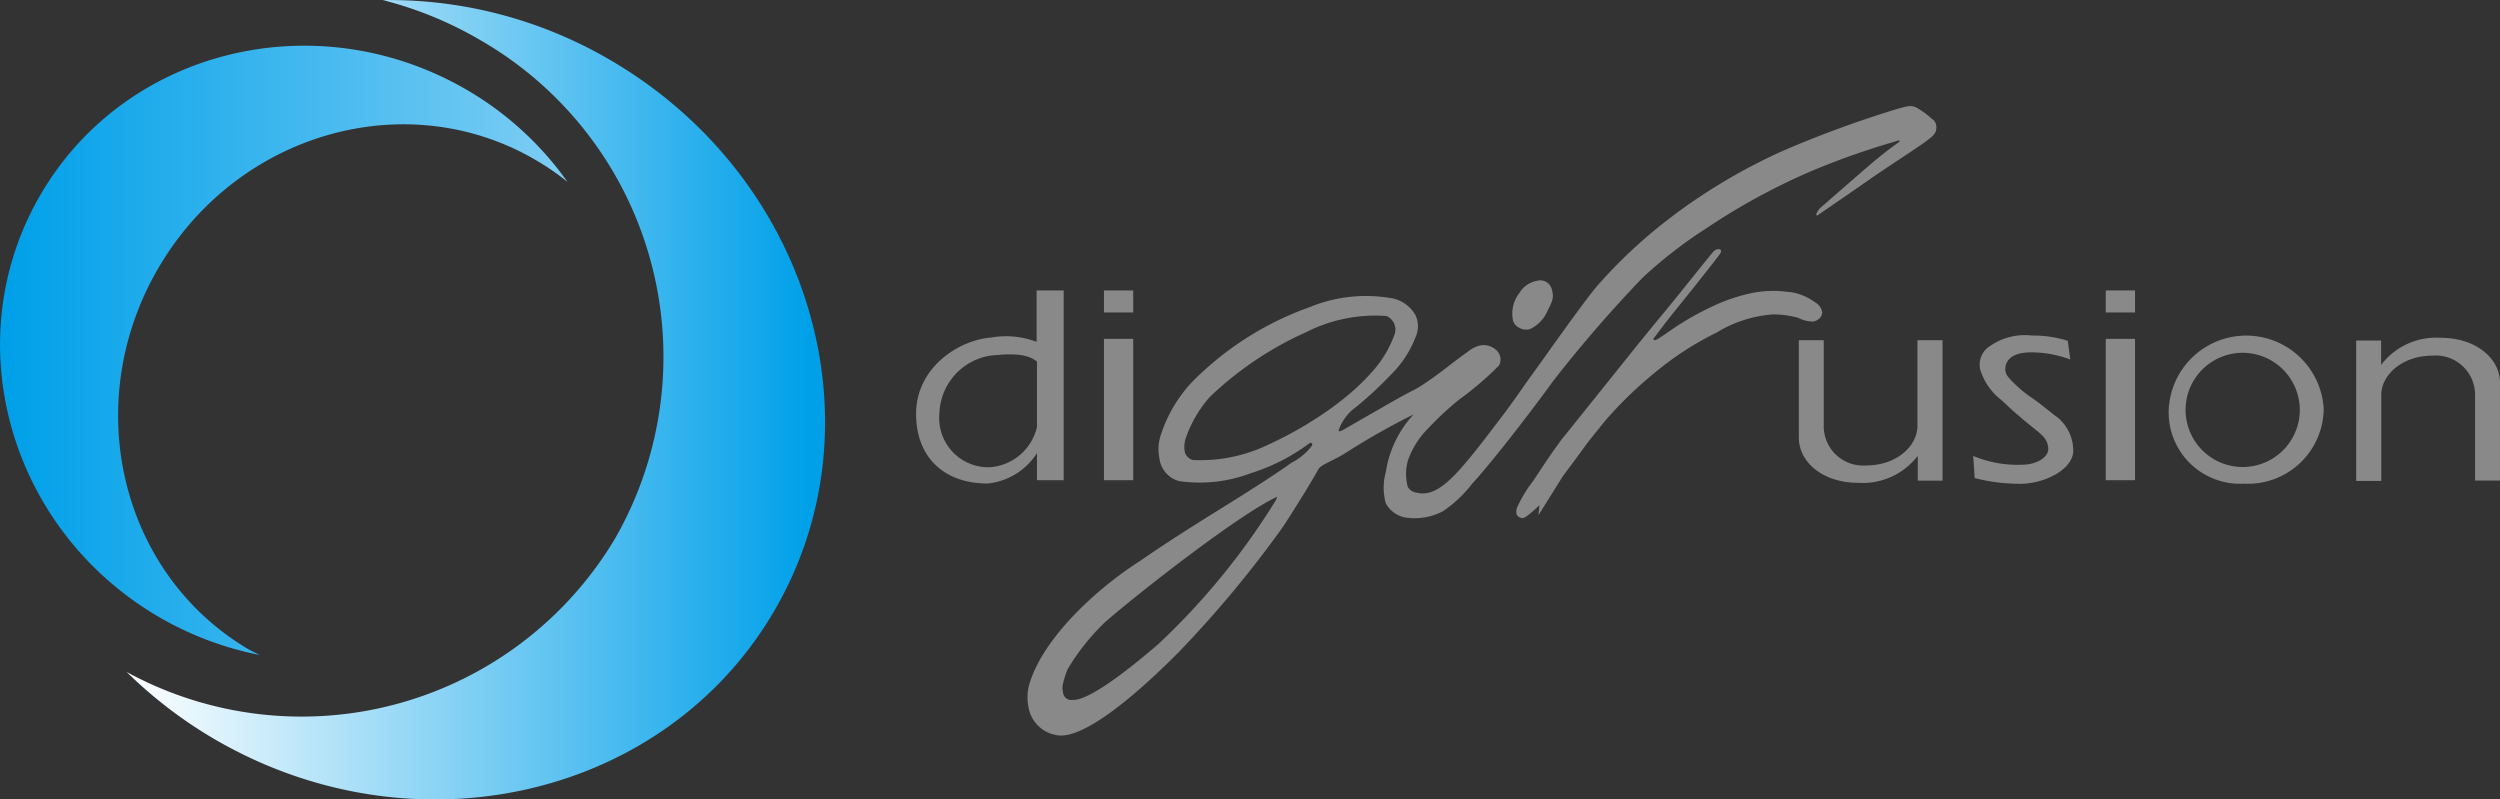 <svg xmlns="http://www.w3.org/2000/svg" xmlns:xlink="http://www.w3.org/1999/xlink" width="159.09" height="50.874" viewBox="0 0 159.09 50.874">
  <rect x="0" y="0" width="159.09" height="50.874" fill="#333333" stroke="none"/>
  <defs>
    <linearGradient id="linear-gradient" y1="0.5" x2="1" y2="0.5" gradientUnits="objectBoundingBox">
      <stop offset="0" stop-color="#fff"/>
      <stop offset="1" stop-color="#00a0e9"/>
    </linearGradient>
    <linearGradient id="linear-gradient-2" y1="0.5" x2="1" y2="0.5" gradientUnits="objectBoundingBox">
      <stop offset="0" stop-color="#00a0e9"/>
      <stop offset="1" stop-color="#7ecef4"/>
    </linearGradient>
  </defs>
  <g id="グループ_161" data-name="グループ 161" transform="translate(-9158.91 4323.437)">
    <g id="グループ_159" data-name="グループ 159">
      <rect id="長方形_121" data-name="長方形 121" width="1.862" height="8.994" transform="translate(9229.161 -4301.873)" fill="#898989"/>
      <rect id="長方形_122" data-name="長方形 122" width="1.862" height="1.401" transform="translate(9229.161 -4304.954)" fill="#898989"/>
      <rect id="長方形_123" data-name="長方形 123" width="1.862" height="8.994" transform="translate(9292.912 -4301.873)" fill="#898989"/>
      <rect id="長方形_124" data-name="長方形 124" width="1.862" height="1.401" transform="translate(9292.912 -4304.954)" fill="#898989"/>
      <path id="パス_27" data-name="パス 27" d="M203.837,41.294V35.828c0-1.257,1.3-2.506,3.27-2.506a2.5,2.5,0,0,1,2.7,2.506v5.443h1.59v-6.2c0-1.56-1.514-2.884-3.785-2.884a4.4,4.4,0,0,0-3.785,1.726h0V32.361H202.24v8.933Z" transform="translate(9106.607 -4334.128)" fill="#898989"/>
      <path id="パス_28" data-name="パス 28" d="M162.938,32.39v5.458c0,1.257-1.3,2.513-3.263,2.513a2.506,2.506,0,0,1-2.7-2.521V32.39H155.39v6.193c0,1.56,1.514,2.884,3.785,2.884a4.406,4.406,0,0,0,3.785-1.719h0v1.582h1.575V32.39Z" transform="translate(9117.99 -4334.179)" fill="#898989"/>
      <path id="パス_29" data-name="パス 29" d="M196.344,36.662a4.818,4.818,0,0,1-5.065,4.762,4.542,4.542,0,0,1-4.8-4.633,4.937,4.937,0,0,1,9.864-.129ZM191.355,33.1a3.634,3.634,0,1,0,3.468,3.63A3.641,3.641,0,0,0,191.355,33.1Z" transform="translate(9110.437 -4334.083)" fill="#898989"/>
      <path id="パス_30" data-name="パス 30" d="M88.859,28.21v3.27a5.473,5.473,0,0,0-2.892-.273c-2.044.151-4.777,1.893-4.777,4.86,0,2.816,1.84,4.429,4.542,4.429a4.209,4.209,0,0,0,3.149-1.938v1.726h1.7V28.21ZM85.884,39.46a3.129,3.129,0,0,1-3.21-3.437,3.846,3.846,0,0,1,3.18-3.657c1.317-.144,2.377-.167,3.028.371V36.9A3.323,3.323,0,0,1,85.884,39.46Z" transform="translate(9136.017 -4333.164)" fill="#898989"/>
      <path id="パス_31" data-name="パス 31" d="M176.417,39.312c0,1.151-1.719,2.067-3.248,2.112a11.454,11.454,0,0,1-3.028-.363l-.091-1.408a7.245,7.245,0,0,0,3.074.56c1.052,0,1.7-.53,1.7-.984a1.181,1.181,0,0,0-.409-.9c-.25-.25-.59-.485-1.295-1.083s-.7-.621-1.287-1.158a3.853,3.853,0,0,1-1.34-1.938,1.4,1.4,0,0,1,.659-1.514,3.869,3.869,0,0,1,2.642-.643,7.2,7.2,0,0,1,2.271.333l.159,1.189a7.162,7.162,0,0,0-2.491-.454c-1.279,0-1.643.56-1.643,1.075,0,.341.22.545.492.825a7.8,7.8,0,0,0,1.249,1.03c.628.439,1.181.924,1.613,1.234a2.748,2.748,0,0,1,.969,2.089Z" transform="translate(9114.429 -4334.076)" fill="#898989"/>
      <path id="パス_32" data-name="パス 32" d="M132.877,27.39a.757.757,0,0,1,.946.553c.114.432.106.643-.257,1.317a2.271,2.271,0,0,1-1.128,1.2.886.886,0,0,1-.7-.083.757.757,0,0,1-.386-.454,2.142,2.142,0,0,1,.416-1.771,1.612,1.612,0,0,1,1.105-.757Z" transform="translate(9123.841 -4332.958)" fill="#898989"/>
      <path id="パス_33" data-name="パス 33" d="M148.116,13.536a5.224,5.224,0,0,0-1.045-.757c-.318-.114-.462-.083-1.128.1a70.086,70.086,0,0,0-7.177,2.619,36.278,36.278,0,0,0-7.707,4.633,31.273,31.273,0,0,0-4.2,3.967c-.84.939-3.891,5.3-4.277,5.814-.3.4-1.105,1.59-1.726,2.407-.908,1.189-1.885,2.513-2.824,3.551-1.408,1.575-2.165,1.567-2.748,1.438a.757.757,0,0,1-.53-.363,3.149,3.149,0,0,1,0-1.65,5.3,5.3,0,0,1,1.234-2.006,19.4,19.4,0,0,1,2.044-1.908,20,20,0,0,0,2.536-2.173.81.81,0,0,0-.22-1,1.181,1.181,0,0,0-1.052-.25,2.044,2.044,0,0,0-.757.416c-.757.5-2.173,1.726-3.331,2.37-.56.28-.984.522-1.325.712-1.045.6-2.271,1.3-3.323,1.908-.068,0-.182.091-.212,0a3.028,3.028,0,0,1,1.12-1.507,23.947,23.947,0,0,0,2.188-2.029,6.715,6.715,0,0,0,1.59-2.407,1.673,1.673,0,0,0,0-1.4,2.2,2.2,0,0,0-1.438-1.067,9.41,9.41,0,0,0-5.3.553,19.8,19.8,0,0,0-6.935,4.232,8.873,8.873,0,0,0-2.536,3.906,2.8,2.8,0,0,0-.091,1.461,1.711,1.711,0,0,0,1.249,1.469,9.122,9.122,0,0,0,4.542-.492,12.438,12.438,0,0,0,3.808-1.953.127.127,0,0,1,.106.2,3.785,3.785,0,0,1-1.279,1.067c-2.778,1.968-6.223,3.876-9.622,6.238-3.028,1.938-6.132,4.959-7.025,7.692a3.028,3.028,0,0,0-.114,1.6,2.165,2.165,0,0,0,1.718,1.8c1.893.485,6.011-3.407,7.881-5.3a70.873,70.873,0,0,0,6.579-7.911c.575-.855,1.87-2.945,2.271-3.687.2-.348.924-.492,2.021-1.226a46.3,46.3,0,0,1,4.043-2.271,6.942,6.942,0,0,0-1.771,3.679,3.725,3.725,0,0,0,0,1.976,1.787,1.787,0,0,0,1.211.9,3.861,3.861,0,0,0,2.43-.394,7.957,7.957,0,0,0,1.855-1.749c1.166-1.264,3.566-4.338,5.148-6.526a84.177,84.177,0,0,1,5.685-6.571,28.428,28.428,0,0,1,4.012-3.119,41.418,41.418,0,0,1,6.6-3.619,48.721,48.721,0,0,1,5.458-1.938.757.757,0,0,1,.227-.068c.091,0,.076.068.076.068s-.757.522-1.658,1.279c-.757.636-3.127,2.718-3.3,2.862a1.06,1.06,0,0,0-.348.485c0,.1.076.068.076.068s2.544-1.741,3.369-2.324,2.884-1.908,3.482-2.347.689-.575.712-.878a.621.621,0,0,0-.273-.59ZM106.38,37.761a44.772,44.772,0,0,1-7.495,9.183c-1.976,1.7-4.467,3.634-5.481,3.558a.516.516,0,0,1-.583-.454,1.12,1.12,0,0,1,0-.613,6.859,6.859,0,0,1,.28-.878,14.141,14.141,0,0,1,2.415-3.028c1.991-1.734,8.449-6.813,10.924-7.957a1.638,1.638,0,0,1-.061.182Zm2.1-4.891a25.683,25.683,0,0,1-2.877,1.514,9.9,9.9,0,0,1-4.542.848.757.757,0,0,1-.485-.462,1.711,1.711,0,0,1,.068-.977,7.782,7.782,0,0,1,1.514-2.574,21.667,21.667,0,0,1,6.14-4.126,9.694,9.694,0,0,1,5.1-1.022.939.939,0,0,1,.515,1.173,7.215,7.215,0,0,1-1.219,2.135,14.188,14.188,0,0,1-2.127,2.036,19.116,19.116,0,0,1-2.089,1.446Z" transform="translate(9133.742 -4329.398)" fill="#898989"/>
      <path id="パス_34" data-name="パス 34" d="M151.1,28.722a.871.871,0,0,0-.416-.583,4.39,4.39,0,0,0-.432-.273,3.278,3.278,0,0,0-1.4-.416,6.814,6.814,0,0,0-2.271.091,11.356,11.356,0,0,0-2.6.908,17.918,17.918,0,0,0-2.816,1.666c-.379.242-.666.477-.757.4s0-.129,0-.129.712-.961,1.272-1.65,2.9-3.611,2.952-3.747a.189.189,0,0,0,0-.227.341.341,0,0,0-.25,0c-.129.038-.22.151-.56.568s-2.112,2.635-2.74,3.392-1.431,1.734-2.059,2.521l-3.278,4.088h0c-.333.409-.8,1.014-1.166,1.446-.84,1.128-1.34,1.93-1.885,2.741a7.9,7.9,0,0,0-1.022,1.711.757.757,0,0,0,0,.416.507.507,0,0,0,.356.212c.2,0,.7-.462,1.09-.825l-.068.636,1.56-2.491c.424-.568,1.075-1.438,1.514-2.052.189-.25.6-.757,1.143-1.431a25.378,25.378,0,0,1,3.384-3.255,19.374,19.374,0,0,1,3.725-2.385,7.957,7.957,0,0,1,3.634-1.166,6.458,6.458,0,0,1,1.575.22,1.976,1.976,0,0,0,.939.235.757.757,0,0,0,.386-.174.568.568,0,0,0,.2-.447Z" transform="translate(9123.76 -4332.32)" fill="#898989"/>
    </g>
    <g id="グループ_160" data-name="グループ 160">
      <path id="パス_35" data-name="パス 35" d="M45.642,7.637A27.859,27.859,0,0,0,31.122,3.8,23.832,23.832,0,0,1,37.3,6.328a23.251,23.251,0,0,1,8.615,31.728,23.226,23.226,0,0,1-31.084,8.5A28.48,28.48,0,0,0,20.4,50.819c12.711,7.427,28.662,3.785,35.634-8.138S58.353,15.072,45.642,7.637Z" transform="translate(9152.14 -4327.232)" fill="url(#linear-gradient)"/>
      <path id="パス_36" data-name="パス 36" d="M20.056,46.082c-8.229-4.815-10.818-15.694-5.791-24.3S30.049,10.1,38.279,14.915A16.337,16.337,0,0,1,40.292,16.3a20.44,20.44,0,0,0-6.4-5.852c-9.562-5.564-21.7-2.619-27.117,6.647s-2.052,21.3,7.51,26.89a20.683,20.683,0,0,0,6.42,2.423Z" transform="translate(9154.726 -4328.166)" fill="url(#linear-gradient-2)"/>
    </g>
  </g>
</svg>
